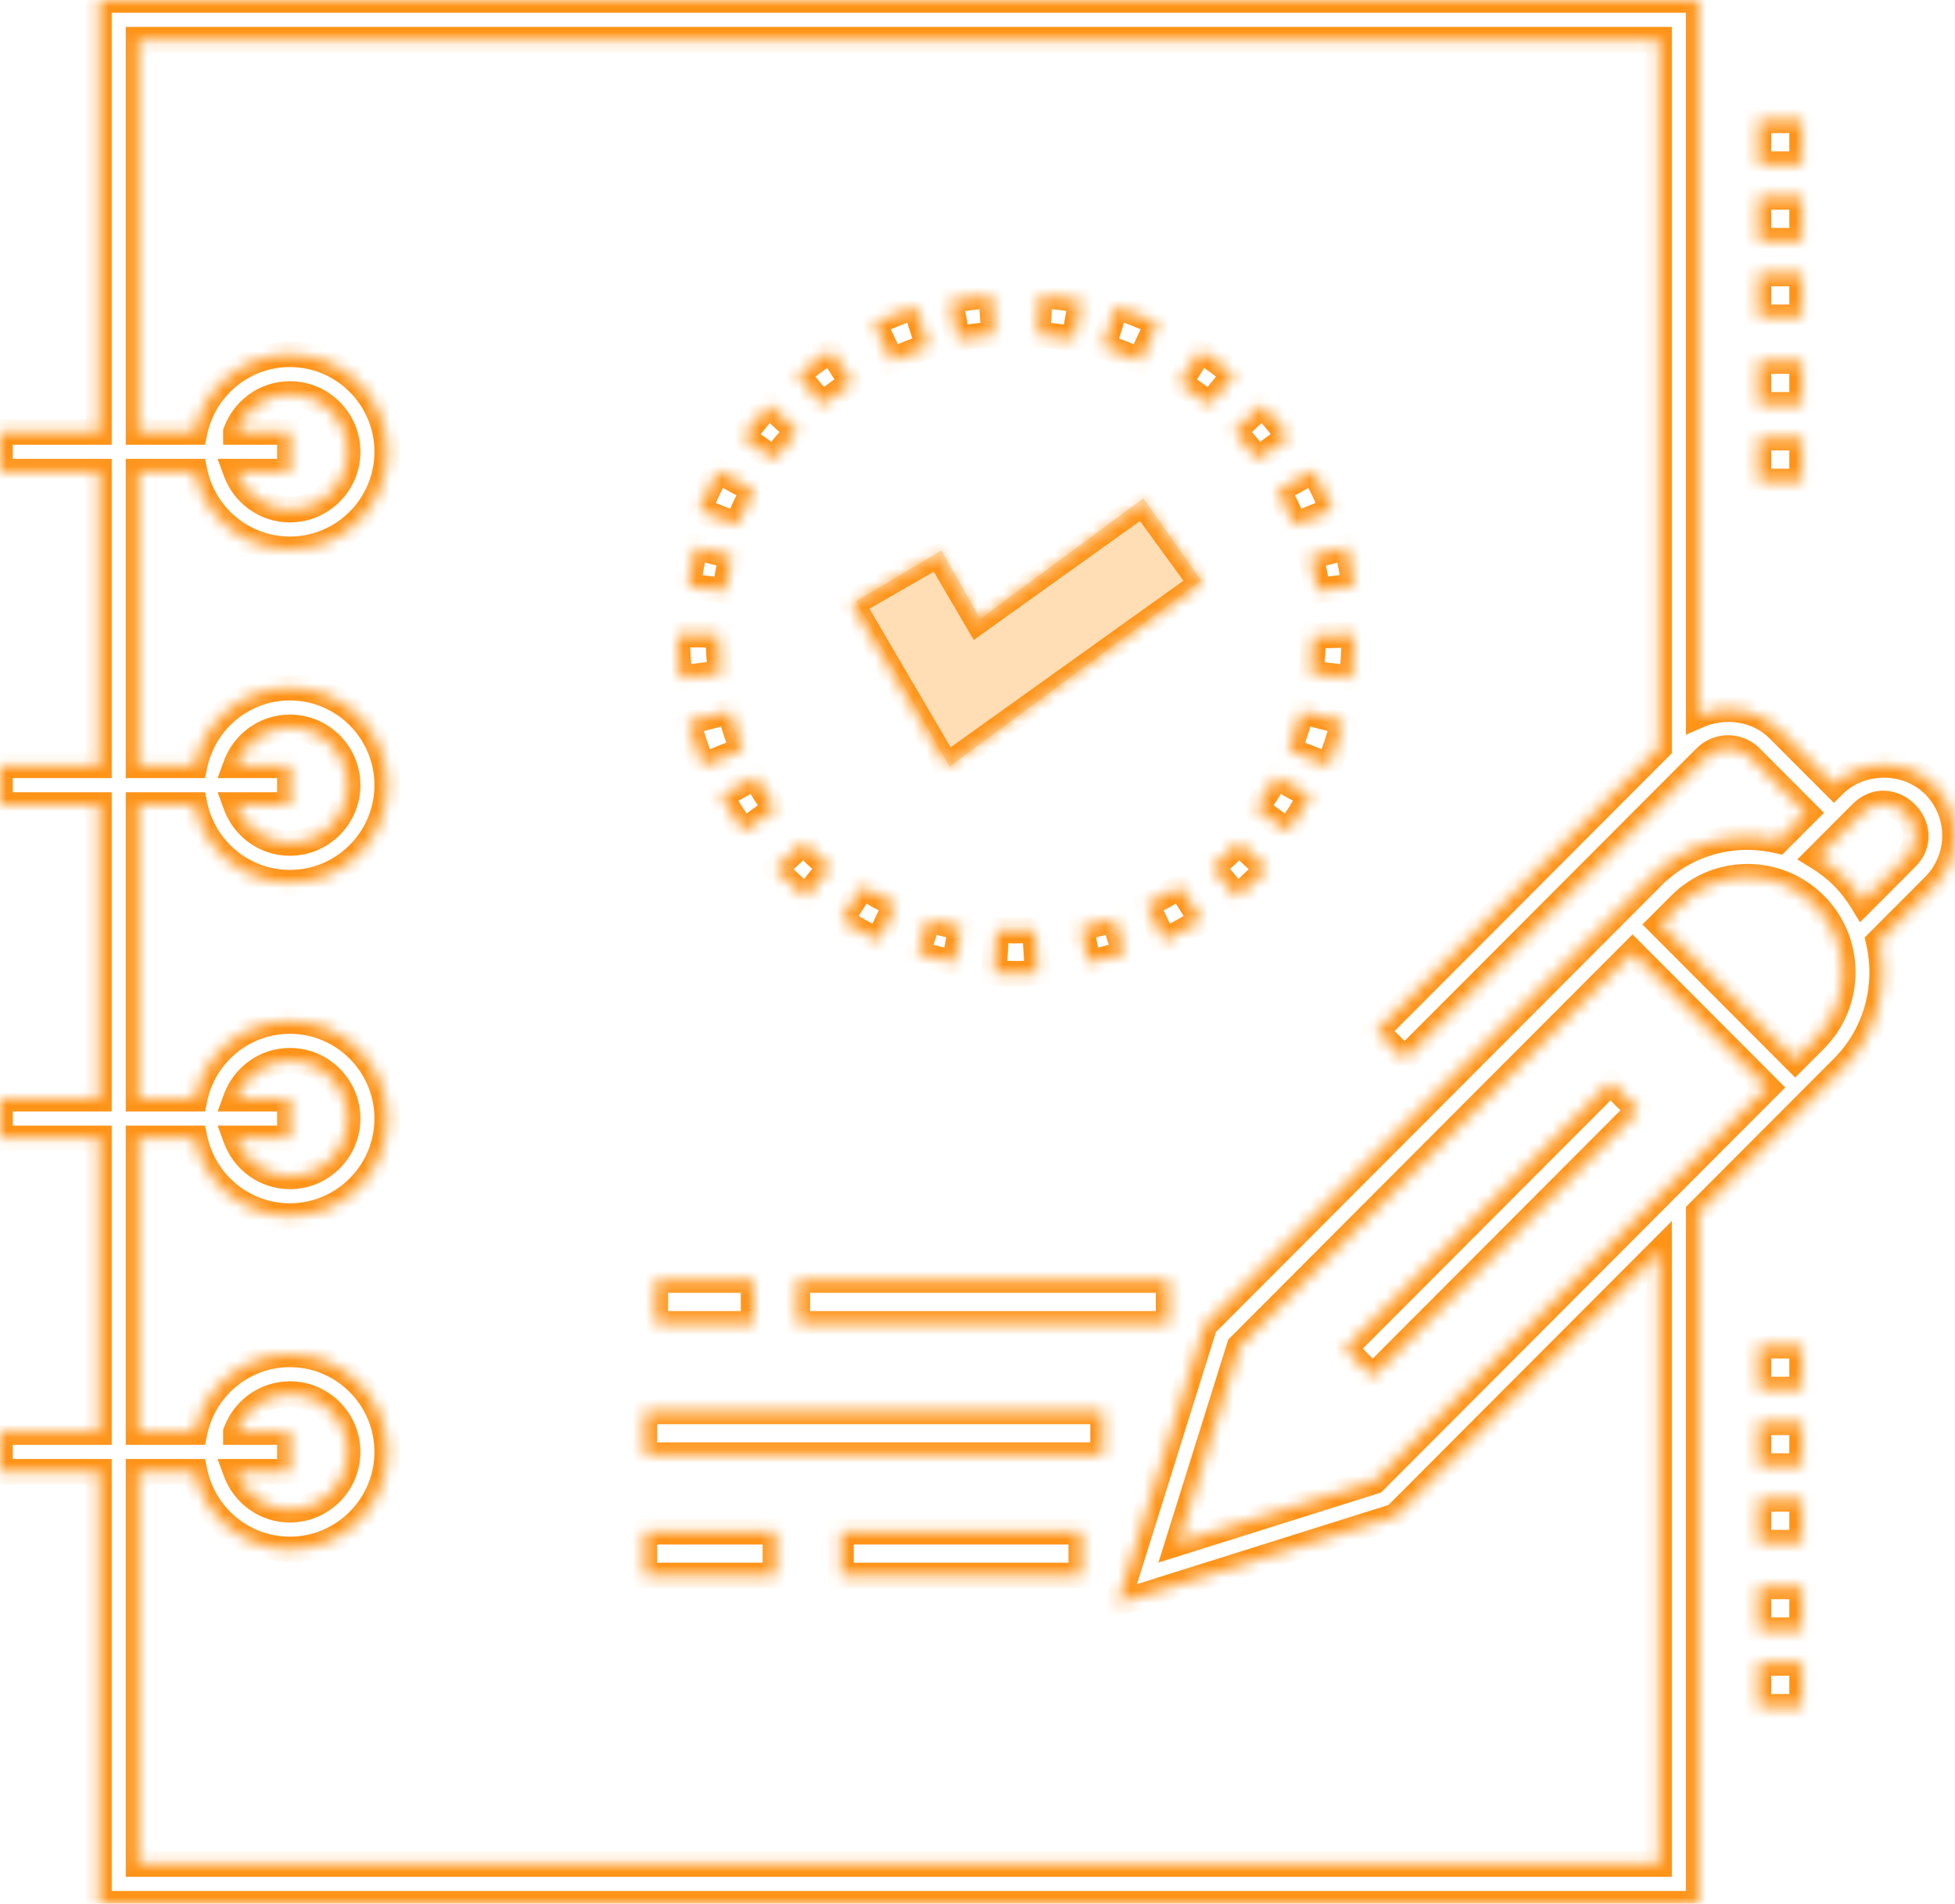 <svg width="153" height="149" viewBox="0 0 153 149" fill="none" xmlns="http://www.w3.org/2000/svg">
<mask id="path-1-inside-1" fill="white">
<path fill-rule="evenodd" clip-rule="evenodd" d="M139.186 57.076L143.526 61.426C145.633 59.346 149.275 59.353 151.369 61.452C153.545 63.633 153.543 67.163 151.368 69.343L147.027 73.694C147.82 77.132 146.894 80.891 144.226 83.566L132.939 94.878V149H7.745V115.19H0V112.086H7.745V89.098H0V85.994H7.745V63.006H0V59.902H7.745V36.914H0V33.81H7.745V0H132.939V55.983C134.994 55.088 137.556 55.443 139.186 57.076ZM10.842 145.896H129.842V97.982L109.198 118.672L87.454 125.514L94.279 103.721L129.308 68.613C131.852 66.064 135.502 64.954 139.157 65.799L141.333 63.618L136.996 59.271C136.028 58.303 134.456 58.303 133.488 59.271L109.922 82.89L107.732 80.696L129.842 58.536V3.104H10.842V33.81H15.235C15.952 30.344 19.021 27.731 22.688 27.731C26.887 27.731 30.303 31.155 30.303 35.362C30.303 39.57 26.887 42.993 22.688 42.993C19.021 42.993 15.952 40.38 15.235 36.914H10.842V59.902H15.234C15.952 56.436 19.021 53.823 22.688 53.823C26.887 53.823 30.303 57.246 30.303 61.454C30.303 65.662 26.887 69.085 22.688 69.085C19.021 69.085 15.952 66.472 15.235 63.007H10.842V85.994H15.235C15.952 82.528 19.021 79.915 22.688 79.915C26.887 79.915 30.303 83.338 30.303 87.546C30.303 91.754 26.887 95.177 22.688 95.177C19.021 95.177 15.952 92.564 15.235 89.098H10.842V112.086H15.235C15.952 108.62 19.021 106.007 22.688 106.007C26.887 106.007 30.303 109.43 30.303 113.638C30.303 117.846 26.887 121.269 22.688 121.269C19.021 121.269 15.952 118.656 15.235 115.19H10.842V145.896ZM18.463 112.086C19.098 110.355 20.744 109.111 22.688 109.111C25.179 109.111 27.206 111.142 27.206 113.638C27.206 116.135 25.179 118.165 22.688 118.165C20.744 118.165 19.098 116.921 18.463 115.19H22.688V112.086H18.463V112.086ZM22.688 83.019C20.744 83.019 19.098 84.263 18.463 85.994H22.688V89.098H18.463C19.098 90.829 20.744 92.073 22.688 92.073C25.179 92.073 27.206 90.042 27.206 87.546C27.206 85.049 25.179 83.019 22.688 83.019ZM18.462 59.902C19.098 58.172 20.744 56.927 22.688 56.927C25.179 56.927 27.205 58.958 27.205 61.454C27.205 63.951 25.179 65.981 22.688 65.981C20.744 65.981 19.098 64.737 18.462 63.007H22.688V59.902H18.462ZM22.688 30.836C20.744 30.836 19.098 32.08 18.463 33.81V33.81H22.688V36.914H18.463C19.098 38.645 20.744 39.889 22.688 39.889C25.179 39.889 27.206 37.859 27.206 35.362C27.206 32.866 25.179 30.836 22.688 30.836ZM127.763 74.551L138.301 85.114L107.545 115.94L92.186 120.772L97.006 105.377L127.763 74.551ZM140.491 82.919L142.036 81.371C144.941 78.459 144.941 73.72 142.036 70.808C139.124 67.889 134.41 67.89 131.498 70.808L129.953 72.356L140.491 82.919ZM149.178 67.148L145.757 70.577C145.331 69.88 144.828 69.216 144.226 68.613C143.628 68.014 142.966 67.507 142.264 67.075L145.685 63.646C147.998 61.324 151.473 64.848 149.178 67.148ZM58.978 100.19H51.285V103.615H58.978V100.19ZM62.397 100.19H91.458V103.615H62.397V100.19ZM137.615 105.328H141.034V108.753H137.615V105.328ZM137.615 117.316H141.034V120.741H137.615V117.316ZM141.034 124.167H137.615V127.592H141.034V124.167ZM137.615 130.161H141.034V133.586H137.615V130.161ZM141.034 111.322H137.615V114.747H141.034V111.322ZM50.43 110.466H86.33V113.891H50.43V110.466ZM84.62 119.885H65.816V123.31H84.62V119.885ZM50.43 119.885H60.687V123.31H50.43V119.885ZM126.041 84.71L128.23 86.904L107.431 107.75L105.242 105.556L126.041 84.71ZM141.034 34.253H137.615V37.678H141.034V34.253ZM137.615 15.414H141.034V18.839H137.615V15.414ZM141.034 9.42H137.615V12.845H141.034V9.42ZM137.615 21.408H141.034V24.833H137.615V21.408ZM141.034 28.259H137.615V31.684H141.034V28.259ZM65.816 72.02C66.758 72.62 67.748 73.167 68.758 73.644L70.089 70.796C69.198 70.375 68.323 69.892 67.492 69.362L65.816 72.02ZM81.201 76.155C80.626 76.194 80.046 76.213 79.463 76.213C78.899 76.213 78.339 76.195 77.782 76.159L77.972 72.791C78.972 72.853 79.997 72.853 80.998 72.787L81.201 76.155ZM71.799 74.612C72.745 74.92 73.722 75.171 74.7 75.356L75.218 72.589C74.354 72.424 73.493 72.203 72.657 71.931L71.799 74.612ZM58.123 58.693L54.977 59.943C54.528 58.822 54.149 57.664 53.849 56.501L57.129 55.661C57.393 56.685 57.728 57.705 58.123 58.693ZM60.687 63.26C60.114 62.475 59.585 61.647 59.115 60.799L56.413 62.292C56.945 63.254 57.544 64.192 58.193 65.081L60.687 63.26ZM85.142 75.356L84.62 72.593C85.48 72.428 86.34 72.206 87.177 71.931L88.039 74.606C87.092 74.917 86.117 75.17 85.142 75.356ZM56.164 36.822C55.613 37.825 55.122 38.871 54.704 39.931L57.689 41.103C58.058 40.169 58.491 39.245 58.978 38.359L56.164 36.822ZM91.086 73.644L89.749 70.799C90.639 70.377 91.511 69.893 92.341 69.362L94.022 72.016C93.082 72.618 92.094 73.165 91.086 73.644ZM64.961 67.89C64.233 67.288 63.533 66.63 62.88 65.937L60.687 68.006C61.425 68.792 62.218 69.536 63.044 70.218L64.961 67.89ZM72.654 27.104C71.678 27.426 70.711 27.814 69.781 28.259L68.38 25.286C69.434 24.782 70.529 24.342 71.635 23.977L72.654 27.104ZM64.344 31.684C65.079 31.07 65.862 30.495 66.67 29.976L65.028 27.402C64.114 27.99 63.228 28.641 62.397 29.334L64.344 31.684ZM77.782 26.177C76.827 26.24 75.869 26.364 74.936 26.546L74.363 23.539C75.42 23.333 76.504 23.192 77.585 23.121L77.782 26.177ZM89.215 28.259L90.603 25.271C89.547 24.773 88.447 24.338 87.331 23.977L86.33 27.118C87.314 27.436 88.284 27.82 89.215 28.259ZM84.62 23.52L84.062 26.546C83.121 26.369 82.159 26.25 81.201 26.193L81.38 23.121C82.464 23.184 83.554 23.319 84.62 23.52ZM56.413 52.688C56.285 51.691 56.22 50.675 56.218 49.667L52.994 49.671C52.996 50.812 53.07 51.963 53.215 53.092L56.413 52.688ZM54.428 42.816L57.268 43.533C57.041 44.421 56.87 45.332 56.758 46.241L53.849 45.886C53.977 44.855 54.172 43.822 54.428 42.816ZM62.397 33.753L60.186 31.684C59.45 32.471 58.755 33.314 58.123 34.188L60.574 35.965C61.133 35.193 61.746 34.448 62.397 33.753ZM96.8 70.218L94.877 67.894C95.607 67.288 96.306 66.63 96.955 65.937L99.151 68.002C98.417 68.787 97.626 69.532 96.8 70.218ZM100.86 58.698L104.012 59.943C104.457 58.824 104.835 57.664 105.134 56.497L101.85 55.661C101.585 56.691 101.253 57.713 100.86 58.698ZM102.805 36.822C103.36 37.82 103.856 38.86 104.279 39.914L101.307 41.103C100.933 40.173 100.495 39.255 100.006 38.374L102.805 36.822ZM98.296 63.264L100.794 65.081C101.442 64.19 102.04 63.251 102.57 62.287L99.864 60.799C99.396 61.649 98.868 62.479 98.296 63.264ZM96.587 29.321L94.651 31.684C93.911 31.073 93.124 30.502 92.313 29.987L93.941 27.402C94.859 27.984 95.748 28.63 96.587 29.321ZM96.587 33.764C97.24 34.456 97.857 35.196 98.421 35.965L100.86 34.174C100.222 33.304 99.524 32.467 98.785 31.684L96.587 33.764ZM105.774 53.092L102.57 52.706C102.695 51.74 102.759 50.753 102.759 49.77L105.989 49.667L105.988 49.804C105.988 50.881 105.916 51.998 105.774 53.092ZM102.57 43.547C102.801 44.428 102.977 45.334 103.095 46.241L105.989 45.869C105.855 44.842 105.655 43.815 105.393 42.816L102.57 43.547ZM73.44 43.387L76.516 48.637L89.439 39.391L94.022 45.678L74.089 59.943L66.67 47.28L73.44 43.387Z"/>
</mask>
<path d="M143.526 61.426L142.818 62.132L143.521 62.837L144.229 62.138L143.526 61.426ZM139.186 57.076L138.478 57.783L139.186 57.076ZM151.369 61.452L152.077 60.745L152.077 60.745L151.369 61.452ZM151.368 69.343L150.66 68.637L151.368 69.343ZM147.027 73.694L146.319 72.987L145.928 73.379L146.053 73.919L147.027 73.694ZM144.226 83.566L143.518 82.859L144.226 83.566ZM132.939 94.878L132.231 94.172L131.939 94.465V94.878H132.939ZM132.939 149V150H133.939V149H132.939ZM7.745 149H6.745V150H7.745V149ZM7.745 115.19H8.745V114.19H7.745V115.19ZM0 115.19H-1V116.19H0V115.19ZM0 112.086V111.086H-1V112.086H0ZM7.745 112.086V113.086H8.745V112.086H7.745ZM7.745 89.098H8.745V88.098H7.745V89.098ZM0 89.098H-1V90.098H0V89.098ZM0 85.994V84.994H-1V85.994H0ZM7.745 85.994V86.994H8.745V85.994H7.745ZM7.745 63.006H8.745V62.006H7.745V63.006ZM0 63.006H-1V64.006H0V63.006ZM0 59.902V58.902H-1V59.902H0ZM7.745 59.902V60.902H8.745V59.902H7.745ZM7.745 36.914H8.745V35.914H7.745V36.914ZM0 36.914H-1V37.914H0V36.914ZM0 33.81V32.81H-1V33.81H0ZM7.745 33.81V34.81H8.745V33.81H7.745ZM7.745 0V-1H6.745V0H7.745ZM132.939 0H133.939V-1H132.939V0ZM132.939 55.983H131.939V57.509L133.338 56.9L132.939 55.983ZM129.842 145.896V146.896H130.842V145.896H129.842ZM10.842 145.896H9.842V146.896H10.842V145.896ZM129.842 97.982H130.842V95.564L129.134 97.276L129.842 97.982ZM109.198 118.672L109.498 119.626L109.733 119.553L109.906 119.379L109.198 118.672ZM87.454 125.514L86.499 125.215L85.927 127.043L87.754 126.468L87.454 125.514ZM94.279 103.721L93.571 103.014L93.398 103.188L93.324 103.422L94.279 103.721ZM129.308 68.613L130.016 69.32L130.016 69.32L129.308 68.613ZM139.157 65.799L138.931 66.773L139.472 66.898L139.864 66.505L139.157 65.799ZM141.333 63.618L142.041 64.324L142.746 63.618L142.041 62.911L141.333 63.618ZM136.996 59.271L137.704 58.565L137.704 58.564L136.996 59.271ZM133.488 59.271L132.781 58.564L132.78 58.565L133.488 59.271ZM109.922 82.89L109.214 83.597L109.922 84.306L110.63 83.597L109.922 82.89ZM107.732 80.696L107.024 79.989L106.319 80.696L107.024 81.402L107.732 80.696ZM129.842 58.536L130.55 59.242L130.842 58.95V58.536H129.842ZM129.842 3.104H130.842V2.104H129.842V3.104ZM10.842 3.104V2.104H9.842V3.104H10.842ZM10.842 33.81H9.842V34.81H10.842V33.81ZM15.235 33.81V34.81H16.049L16.214 34.013L15.235 33.81ZM15.235 36.914L16.214 36.712L16.049 35.914H15.235V36.914ZM10.842 36.914V35.914H9.842V36.914H10.842ZM10.842 59.902H9.842V60.902H10.842V59.902ZM15.234 59.902V60.902H16.049L16.214 60.105L15.234 59.902ZM15.235 63.007L16.214 62.804L16.049 62.007H15.235V63.007ZM10.842 63.007V62.007H9.842V63.007H10.842ZM10.842 85.994H9.842V86.994H10.842V85.994ZM15.235 85.994V86.994H16.049L16.214 86.196L15.235 85.994ZM15.235 89.098L16.214 88.895L16.049 88.098H15.235V89.098ZM10.842 89.098V88.098H9.842V89.098H10.842ZM10.842 112.086H9.842V113.086H10.842V112.086ZM15.235 112.086V113.086H16.049L16.214 112.289L15.235 112.086ZM15.235 115.19L16.214 114.987L16.049 114.19H15.235V115.19ZM10.842 115.19V114.19H9.842V115.19H10.842ZM18.463 112.086L17.524 111.742L17.463 111.908V112.086H18.463ZM18.463 115.19V114.19H17.03L17.524 115.535L18.463 115.19ZM22.688 115.19V116.19H23.688V115.19H22.688ZM22.688 112.086H23.688V111.086H22.688V112.086ZM18.463 112.086H17.463V113.086H18.463V112.086ZM18.463 85.994L17.524 85.649L17.03 86.994H18.463V85.994ZM22.688 85.994H23.688V84.994H22.688V85.994ZM22.688 89.098V90.098H23.688V89.098H22.688ZM18.463 89.098V88.098H17.031L17.524 89.442L18.463 89.098ZM18.462 59.902L17.524 59.558L17.03 60.902H18.462V59.902ZM18.462 63.007V62.007H17.03L17.524 63.351L18.462 63.007ZM22.688 63.007V64.007H23.688V63.007H22.688ZM22.688 59.902H23.688V58.902H22.688V59.902ZM18.463 33.81L17.524 33.466L17.463 33.632V33.81H18.463ZM18.463 33.81H17.463V34.81H18.463V33.81ZM22.688 33.81H23.688V32.81H22.688V33.81ZM22.688 36.914V37.914H23.688V36.914H22.688ZM18.463 36.914V35.914H17.03L17.524 37.259L18.463 36.914ZM138.301 85.114L139.009 85.82L139.714 85.114L139.009 84.407L138.301 85.114ZM127.763 74.551L128.471 73.845L127.763 73.135L127.055 73.845L127.763 74.551ZM107.545 115.94L107.845 116.894L108.08 116.82L108.253 116.646L107.545 115.94ZM92.186 120.772L91.231 120.473L90.659 122.3L92.486 121.726L92.186 120.772ZM97.006 105.377L96.298 104.671L96.125 104.845L96.052 105.079L97.006 105.377ZM142.036 81.371L142.744 82.077L142.744 82.077L142.036 81.371ZM140.491 82.919L139.783 83.626L140.491 84.335L141.199 83.626L140.491 82.919ZM142.036 70.808L142.744 70.102L142.744 70.102L142.036 70.808ZM131.498 70.808L130.79 70.102L131.498 70.808ZM129.953 72.356L129.245 71.65L128.54 72.356L129.245 73.063L129.953 72.356ZM145.757 70.577L144.903 71.098L145.566 72.184L146.465 71.284L145.757 70.577ZM149.178 67.148L149.886 67.855L149.178 67.148ZM144.226 68.613L143.518 69.32L143.518 69.32L144.226 68.613ZM142.264 67.075L141.556 66.368L140.662 67.264L141.74 67.927L142.264 67.075ZM145.685 63.646L146.393 64.353L146.394 64.352L145.685 63.646ZM51.285 100.19V99.19H50.285V100.19H51.285ZM58.978 100.19H59.978V99.19H58.978V100.19ZM51.285 103.615H50.285V104.615H51.285V103.615ZM58.978 103.615V104.615H59.978V103.615H58.978ZM91.458 100.19H92.458V99.19H91.458V100.19ZM62.397 100.19V99.19H61.397V100.19H62.397ZM91.458 103.615V104.615H92.458V103.615H91.458ZM62.397 103.615H61.397V104.615H62.397V103.615ZM141.034 105.328H142.034V104.328H141.034V105.328ZM137.615 105.328V104.328H136.615V105.328H137.615ZM141.034 108.753V109.753H142.034V108.753H141.034ZM137.615 108.753H136.615V109.753H137.615V108.753ZM141.034 117.316H142.034V116.316H141.034V117.316ZM137.615 117.316V116.316H136.615V117.316H137.615ZM141.034 120.741V121.741H142.034V120.741H141.034ZM137.615 120.741H136.615V121.741H137.615V120.741ZM137.615 124.167V123.167H136.615V124.167H137.615ZM141.034 124.167H142.034V123.167H141.034V124.167ZM137.615 127.592H136.615V128.592H137.615V127.592ZM141.034 127.592V128.592H142.034V127.592H141.034ZM141.034 130.161H142.034V129.161H141.034V130.161ZM137.615 130.161V129.161H136.615V130.161H137.615ZM141.034 133.586V134.586H142.034V133.586H141.034ZM137.615 133.586H136.615V134.586H137.615V133.586ZM137.615 111.322V110.322H136.615V111.322H137.615ZM141.034 111.322H142.034V110.322H141.034V111.322ZM137.615 114.747H136.615V115.747H137.615V114.747ZM141.034 114.747V115.747H142.034V114.747H141.034ZM86.33 110.466H87.33V109.466H86.33V110.466ZM50.43 110.466V109.466H49.43V110.466H50.43ZM86.33 113.891V114.891H87.33V113.891H86.33ZM50.43 113.891H49.43V114.891H50.43V113.891ZM65.816 119.885V118.885H64.816V119.885H65.816ZM84.62 119.885H85.62V118.885H84.62V119.885ZM65.816 123.31H64.816V124.31H65.816V123.31ZM84.62 123.31V124.31H85.62V123.31H84.62ZM60.687 119.885H61.687V118.885H60.687V119.885ZM50.43 119.885V118.885H49.43V119.885H50.43ZM60.687 123.31V124.31H61.687V123.31H60.687ZM50.43 123.31H49.43V124.31H50.43V123.31ZM128.23 86.904L128.938 87.61L129.643 86.904L128.938 86.198L128.23 86.904ZM126.041 84.71L126.749 84.004L126.041 83.294L125.333 84.004L126.041 84.71ZM107.431 107.75L106.723 108.457L107.431 109.166L108.139 108.457L107.431 107.75ZM105.242 105.556L104.534 104.85L103.829 105.556L104.534 106.262L105.242 105.556ZM137.615 34.253V33.253H136.615V34.253H137.615ZM141.034 34.253H142.034V33.253H141.034V34.253ZM137.615 37.678H136.615V38.678H137.615V37.678ZM141.034 37.678V38.678H142.034V37.678H141.034ZM141.034 15.414H142.034V14.414H141.034V15.414ZM137.615 15.414V14.414H136.615V15.414H137.615ZM141.034 18.839V19.839H142.034V18.839H141.034ZM137.615 18.839H136.615V19.839H137.615V18.839ZM137.615 9.42V8.42H136.615V9.42H137.615ZM141.034 9.42H142.034V8.42H141.034V9.42ZM137.615 12.845H136.615V13.845H137.615V12.845ZM141.034 12.845V13.845H142.034V12.845H141.034ZM141.034 21.408H142.034V20.408H141.034V21.408ZM137.615 21.408V20.408H136.615V21.408H137.615ZM141.034 24.833V25.833H142.034V24.833H141.034ZM137.615 24.833H136.615V25.833H137.615V24.833ZM137.615 28.259V27.259H136.615V28.259H137.615ZM141.034 28.259H142.034V27.259H141.034V28.259ZM137.615 31.684H136.615V32.684H137.615V31.684ZM141.034 31.684V32.684H142.034V31.684H141.034ZM68.758 73.644L68.331 74.548L69.239 74.977L69.664 74.067L68.758 73.644ZM65.816 72.02L64.97 71.487L64.439 72.329L65.279 72.864L65.816 72.02ZM70.089 70.796L70.995 71.22L71.417 70.318L70.517 69.892L70.089 70.796ZM67.492 69.362L68.03 68.519L67.183 67.978L66.647 68.829L67.492 69.362ZM81.201 76.155L81.268 77.153L82.259 77.086L82.199 76.095L81.201 76.155ZM77.782 76.159L76.784 76.103L76.728 77.094L77.719 77.157L77.782 76.159ZM77.972 72.791L78.034 71.793L77.031 71.731L76.974 72.735L77.972 72.791ZM80.998 72.787L81.996 72.727L81.936 71.723L80.933 71.79L80.998 72.787ZM74.7 75.356L74.513 76.339L75.498 76.526L75.683 75.54L74.7 75.356ZM71.799 74.612L70.847 74.307L70.543 75.254L71.489 75.562L71.799 74.612ZM75.218 72.589L76.201 72.773L76.384 71.794L75.406 71.607L75.218 72.589ZM72.657 71.931L72.966 70.98L72.011 70.669L71.704 71.626L72.657 71.931ZM54.977 59.943L54.049 60.314L54.42 61.24L55.346 60.872L54.977 59.943ZM58.123 58.693L58.492 59.623L59.423 59.253L59.052 58.322L58.123 58.693ZM53.849 56.501L53.601 55.533L52.63 55.781L52.881 56.751L53.849 56.501ZM57.129 55.661L58.097 55.411L57.847 54.444L56.881 54.692L57.129 55.661ZM59.115 60.799L59.99 60.315L59.506 59.44L58.632 59.924L59.115 60.799ZM60.687 63.26L61.277 64.067L62.085 63.477L61.494 62.67L60.687 63.26ZM56.413 62.292L55.93 61.417L55.054 61.901L55.538 62.776L56.413 62.292ZM58.193 65.081L57.386 65.67L57.976 66.478L58.783 65.888L58.193 65.081ZM84.62 72.593L84.432 71.611L83.452 71.798L83.638 72.778L84.62 72.593ZM85.142 75.356L84.159 75.542L84.345 76.527L85.33 76.338L85.142 75.356ZM87.177 71.931L88.129 71.624L87.82 70.667L86.865 70.981L87.177 71.931ZM88.039 74.606L88.35 75.557L89.296 75.247L88.991 74.3L88.039 74.606ZM54.704 39.931L53.774 39.564L53.406 40.495L54.338 40.862L54.704 39.931ZM56.164 36.822L56.643 35.944L55.767 35.466L55.287 36.341L56.164 36.822ZM57.689 41.103L57.324 42.034L58.253 42.399L58.62 41.471L57.689 41.103ZM58.978 38.359L59.854 38.84L60.336 37.962L59.457 37.481L58.978 38.359ZM89.749 70.799L89.32 69.896L88.42 70.323L88.844 71.225L89.749 70.799ZM91.086 73.644L90.181 74.069L90.608 74.977L91.515 74.547L91.086 73.644ZM92.341 69.362L93.186 68.827L92.648 67.978L91.802 68.52L92.341 69.362ZM94.022 72.016L94.561 72.859L95.4 72.322L94.867 71.481L94.022 72.016ZM62.88 65.937L63.609 65.252L62.922 64.522L62.194 65.209L62.88 65.937ZM64.961 67.89L65.733 68.525L66.367 67.755L65.598 67.119L64.961 67.89ZM60.687 68.006L60.001 67.279L59.275 67.964L59.958 68.691L60.687 68.006ZM63.044 70.218L62.407 70.989L63.18 71.627L63.816 70.854L63.044 70.218ZM69.781 28.259L68.877 28.685L69.306 29.594L70.213 29.161L69.781 28.259ZM72.654 27.104L72.967 28.053L73.913 27.741L73.605 26.794L72.654 27.104ZM68.38 25.286L67.949 24.384L67.051 24.812L67.475 25.712L68.38 25.286ZM71.635 23.977L72.586 23.667L72.275 22.713L71.322 23.027L71.635 23.977ZM66.67 29.976L67.211 30.817L68.05 30.278L67.513 29.438L66.67 29.976ZM64.344 31.684L63.574 32.322L64.215 33.095L64.985 32.451L64.344 31.684ZM65.028 27.402L65.871 26.864L65.331 26.018L64.487 26.561L65.028 27.402ZM62.397 29.334L61.756 28.566L60.991 29.205L61.627 29.972L62.397 29.334ZM74.936 26.546L73.953 26.733L74.141 27.719L75.127 27.528L74.936 26.546ZM77.782 26.177L77.848 27.175L78.844 27.11L78.78 26.113L77.782 26.177ZM74.363 23.539L74.172 22.557L73.195 22.747L73.381 23.726L74.363 23.539ZM77.585 23.121L78.582 23.056L78.518 22.057L77.518 22.123L77.585 23.121ZM90.603 25.271L91.51 25.692L91.929 24.79L91.03 24.366L90.603 25.271ZM89.215 28.259L88.788 29.163L89.698 29.592L90.122 28.68L89.215 28.259ZM87.331 23.977L87.639 23.026L86.683 22.716L86.378 23.673L87.331 23.977ZM86.33 27.118L85.377 26.814L85.074 27.763L86.022 28.07L86.33 27.118ZM84.062 26.546L83.877 27.529L84.864 27.715L85.046 26.727L84.062 26.546ZM84.62 23.52L85.603 23.702L85.784 22.723L84.806 22.538L84.62 23.52ZM81.201 26.193L80.203 26.135L80.145 27.131L81.141 27.191L81.201 26.193ZM81.38 23.121L81.438 22.122L80.439 22.064L80.381 23.063L81.38 23.121ZM56.218 49.667L57.218 49.665L57.217 48.665L56.217 48.667L56.218 49.667ZM56.413 52.688L56.539 53.68L57.533 53.554L57.405 52.56L56.413 52.688ZM52.994 49.671L52.993 48.671L51.993 48.673L51.994 49.673L52.994 49.671ZM53.215 53.092L52.223 53.219L52.35 54.209L53.34 54.084L53.215 53.092ZM57.268 43.533L58.237 43.781L58.485 42.809L57.513 42.563L57.268 43.533ZM54.428 42.816L54.673 41.846L53.706 41.602L53.46 42.569L54.428 42.816ZM56.758 46.241L56.636 47.234L57.628 47.355L57.75 46.364L56.758 46.241ZM53.849 45.886L52.857 45.763L52.733 46.757L53.728 46.878L53.849 45.886ZM60.186 31.684L60.869 30.954L60.138 30.27L59.455 31.001L60.186 31.684ZM62.397 33.753L63.127 34.436L63.81 33.706L63.08 33.023L62.397 33.753ZM58.123 34.188L57.313 33.602L56.727 34.411L57.536 34.997L58.123 34.188ZM60.574 35.965L59.986 36.775L60.797 37.363L61.384 36.552L60.574 35.965ZM94.877 67.894L94.238 67.124L93.471 67.762L94.106 68.531L94.877 67.894ZM96.8 70.218L96.029 70.856L96.668 71.628L97.439 70.988L96.8 70.218ZM96.955 65.937L97.64 65.208L96.91 64.522L96.225 65.253L96.955 65.937ZM99.151 68.002L99.881 68.685L100.562 67.957L99.836 67.273L99.151 68.002ZM104.012 59.943L103.645 60.873L104.572 61.239L104.941 60.312L104.012 59.943ZM100.86 58.698L99.931 58.328L99.56 59.26L100.493 59.628L100.86 58.698ZM105.134 56.497L106.103 56.745L106.352 55.775L105.381 55.528L105.134 56.497ZM101.85 55.661L102.097 54.692L101.13 54.446L100.882 55.412L101.85 55.661ZM104.279 39.914L104.651 40.842L105.58 40.47L105.207 39.541L104.279 39.914ZM102.805 36.822L103.679 36.336L103.193 35.463L102.32 35.947L102.805 36.822ZM101.307 41.103L100.379 41.476L100.751 42.403L101.678 42.032L101.307 41.103ZM100.006 38.374L99.521 37.499L98.645 37.984L99.131 38.859L100.006 38.374ZM100.794 65.081L100.206 65.889L101.014 66.477L101.602 65.669L100.794 65.081ZM98.296 63.264L97.488 62.676L96.899 63.484L97.708 64.073L98.296 63.264ZM102.57 62.287L103.446 62.769L103.928 61.892L103.052 61.41L102.57 62.287ZM99.864 60.799L100.346 59.923L99.47 59.441L98.988 60.316L99.864 60.799ZM94.651 31.684L94.014 32.455L94.788 33.094L95.424 32.318L94.651 31.684ZM96.587 29.321L97.36 29.955L97.992 29.184L97.223 28.55L96.587 29.321ZM92.313 29.987L91.467 29.455L90.936 30.298L91.777 30.832L92.313 29.987ZM93.941 27.402L94.476 26.558L93.629 26.021L93.094 26.869L93.941 27.402ZM98.421 35.965L97.615 36.557L98.207 37.364L99.013 36.771L98.421 35.965ZM96.587 33.764L95.899 33.037L95.174 33.724L95.859 34.45L96.587 33.764ZM100.86 34.174L101.452 34.98L102.258 34.388L101.667 33.582L100.86 34.174ZM98.785 31.684L99.512 30.997L98.824 30.27L98.097 30.957L98.785 31.684ZM102.57 52.706L101.578 52.578L101.448 53.579L102.45 53.699L102.57 52.706ZM105.774 53.092L105.654 54.085L106.637 54.203L106.765 53.221L105.774 53.092ZM102.759 49.77L102.727 48.77L101.759 48.801V49.77H102.759ZM105.989 49.667L106.989 49.673L106.995 48.634L105.957 48.667L105.989 49.667ZM105.988 49.804L104.988 49.798V49.804H105.988ZM103.095 46.241L102.104 46.37L102.233 47.361L103.223 47.233L103.095 46.241ZM102.57 43.547L102.319 42.579L101.348 42.83L101.602 43.8L102.57 43.547ZM105.989 45.869L106.117 46.861L107.11 46.733L106.98 45.739L105.989 45.869ZM105.393 42.816L106.361 42.563L106.108 41.598L105.143 41.848L105.393 42.816ZM76.516 48.637L75.654 49.143L76.207 50.088L77.098 49.451L76.516 48.637ZM73.44 43.387L74.302 42.881L73.801 42.025L72.941 42.52L73.44 43.387ZM89.439 39.391L90.247 38.802L89.663 38.001L88.857 38.578L89.439 39.391ZM94.022 45.678L94.604 46.491L95.425 45.904L94.83 45.089L94.022 45.678ZM74.089 59.943L73.226 60.448L73.78 61.393L74.671 60.756L74.089 59.943ZM66.67 47.28L66.172 46.413L65.298 46.916L65.808 47.785L66.67 47.28ZM144.234 60.72L139.894 56.37L138.478 57.783L142.818 62.132L144.234 60.72ZM152.077 60.745C149.592 58.255 145.321 58.25 142.824 60.714L144.229 62.138C145.945 60.443 148.957 60.45 150.661 62.158L152.077 60.745ZM152.076 70.049C154.64 67.479 154.643 63.317 152.077 60.745L150.661 62.158C152.447 63.949 152.446 66.847 150.66 68.637L152.076 70.049ZM147.735 74.4L152.076 70.049L150.66 68.637L146.319 72.987L147.735 74.4ZM144.934 84.272C147.858 81.341 148.868 77.225 148.001 73.469L146.053 73.919C146.773 77.039 145.93 80.442 143.518 82.859L144.934 84.272ZM133.647 95.584L144.934 84.272L143.518 82.859L132.231 94.172L133.647 95.584ZM133.939 149V94.878H131.939V149H133.939ZM7.745 150H132.939V148H7.745V150ZM6.745 115.19V149H8.745V115.19H6.745ZM0 116.19H7.745V114.19H0V116.19ZM-1 112.086V115.19H1V112.086H-1ZM7.745 111.086H0V113.086H7.745V111.086ZM6.745 89.098V112.086H8.745V89.098H6.745ZM0 90.098H7.745V88.098H0V90.098ZM-1 85.994V89.098H1V85.994H-1ZM7.745 84.994H0V86.994H7.745V84.994ZM6.745 63.006V85.994H8.745V63.006H6.745ZM0 64.006H7.745V62.006H0V64.006ZM-1 59.902V63.006H1V59.902H-1ZM7.745 58.902H0V60.902H7.745V58.902ZM6.745 36.914V59.902H8.745V36.914H6.745ZM0 37.914H7.745V35.914H0V37.914ZM-1 33.81V36.914H1V33.81H-1ZM7.745 32.81H0V34.81H7.745V32.81ZM6.745 0V33.81H8.745V0H6.745ZM132.939 -1H7.745V1H132.939V-1ZM133.939 55.983V0H131.939V55.983H133.939ZM139.894 56.37C137.945 54.417 134.934 54.024 132.54 55.066L133.338 56.9C135.054 56.153 137.167 56.468 138.478 57.783L139.894 56.37ZM129.842 144.896H10.842V146.896H129.842V144.896ZM128.842 97.982V145.896H130.842V97.982H128.842ZM109.906 119.379L130.55 98.689L129.134 97.276L108.49 117.966L109.906 119.379ZM87.754 126.468L109.498 119.626L108.898 117.719L87.154 124.56L87.754 126.468ZM93.324 103.422L86.499 125.215L88.408 125.813L95.233 104.02L93.324 103.422ZM128.6 67.907L93.571 103.014L94.987 104.427L130.016 69.32L128.6 67.907ZM139.382 64.824C135.386 63.901 131.384 65.116 128.6 67.907L130.016 69.32C132.319 67.011 135.618 66.007 138.931 66.773L139.382 64.824ZM140.625 62.911L138.449 65.092L139.864 66.505L142.041 64.324L140.625 62.911ZM136.288 59.977L140.625 64.324L142.041 62.911L137.704 58.565L136.288 59.977ZM134.195 59.978C134.772 59.4 135.712 59.4 136.289 59.978L137.704 58.564C136.345 57.205 134.139 57.205 132.781 58.564L134.195 59.978ZM110.63 83.597L134.196 59.977L132.78 58.565L109.214 82.184L110.63 83.597ZM107.024 81.402L109.214 83.597L110.63 82.184L108.44 79.989L107.024 81.402ZM129.134 57.83L107.024 79.989L108.44 81.402L130.55 59.242L129.134 57.83ZM128.842 3.104V58.536H130.842V3.104H128.842ZM10.842 4.104H129.842V2.104H10.842V4.104ZM11.842 33.81V3.104H9.842V33.81H11.842ZM15.235 32.81H10.842V34.81H15.235V32.81ZM22.688 26.731C18.535 26.731 15.066 29.689 14.255 33.607L16.214 34.013C16.838 30.999 19.507 28.731 22.688 28.731V26.731ZM31.303 35.362C31.303 30.604 27.441 26.731 22.688 26.731V28.731C26.333 28.731 29.303 31.705 29.303 35.362H31.303ZM22.688 43.993C27.441 43.993 31.303 40.12 31.303 35.362H29.303C29.303 39.02 26.333 41.993 22.688 41.993V43.993ZM14.255 37.117C15.066 41.035 18.535 43.993 22.688 43.993V41.993C19.507 41.993 16.838 39.725 16.214 36.712L14.255 37.117ZM10.842 37.914H15.235V35.914H10.842V37.914ZM11.842 59.902V36.914H9.842V59.902H11.842ZM15.234 58.902H10.842V60.902H15.234V58.902ZM22.688 52.823C18.534 52.823 15.066 55.781 14.255 59.7L16.214 60.105C16.837 57.091 19.507 54.823 22.688 54.823V52.823ZM31.303 61.454C31.303 56.696 27.441 52.823 22.688 52.823V54.823C26.333 54.823 29.303 57.796 29.303 61.454H31.303ZM22.688 70.085C27.441 70.085 31.303 66.212 31.303 61.454H29.303C29.303 65.112 26.333 68.085 22.688 68.085V70.085ZM14.255 63.209C15.066 67.127 18.535 70.085 22.688 70.085V68.085C19.507 68.085 16.838 65.817 16.214 62.804L14.255 63.209ZM10.842 64.007H15.235V62.007H10.842V64.007ZM11.842 85.994V63.007H9.842V85.994H11.842ZM15.235 84.994H10.842V86.994H15.235V84.994ZM22.688 78.915C18.535 78.915 15.067 81.873 14.255 85.791L16.214 86.196C16.838 83.183 19.507 80.915 22.688 80.915V78.915ZM31.303 87.546C31.303 82.788 27.442 78.915 22.688 78.915V80.915C26.333 80.915 29.303 83.888 29.303 87.546H31.303ZM22.688 96.177C27.442 96.177 31.303 92.304 31.303 87.546H29.303C29.303 91.204 26.333 94.177 22.688 94.177V96.177ZM14.255 89.301C15.066 93.219 18.534 96.177 22.688 96.177V94.177C19.507 94.177 16.838 91.909 16.214 88.895L14.255 89.301ZM10.842 90.098H15.235V88.098H10.842V90.098ZM11.842 112.086V89.098H9.842V112.086H11.842ZM15.235 111.086H10.842V113.086H15.235V111.086ZM22.688 105.007C18.535 105.007 15.066 107.965 14.255 111.883L16.214 112.289C16.838 109.275 19.507 107.007 22.688 107.007V105.007ZM31.303 113.638C31.303 108.88 27.441 105.007 22.688 105.007V107.007C26.333 107.007 29.303 109.981 29.303 113.638H31.303ZM22.688 122.269C27.441 122.269 31.303 118.396 31.303 113.638H29.303C29.303 117.295 26.333 120.269 22.688 120.269V122.269ZM14.255 115.393C15.066 119.311 18.535 122.269 22.688 122.269V120.269C19.507 120.269 16.838 118.001 16.214 114.987L14.255 115.393ZM10.842 116.19H15.235V114.19H10.842V116.19ZM11.842 145.896V115.19H9.842V145.896H11.842ZM22.688 108.111C20.303 108.111 18.296 109.638 17.524 111.742L19.401 112.431C19.9 111.073 21.185 110.111 22.688 110.111V108.111ZM28.206 113.638C28.206 110.591 25.733 108.111 22.688 108.111V110.111C24.625 110.111 26.206 111.692 26.206 113.638H28.206ZM22.688 119.165C25.733 119.165 28.206 116.685 28.206 113.638H26.206C26.206 115.584 24.625 117.165 22.688 117.165V119.165ZM17.524 115.535C18.296 117.638 20.303 119.165 22.688 119.165V117.165C21.185 117.165 19.9 116.203 19.401 114.846L17.524 115.535ZM22.688 114.19H18.463V116.19H22.688V114.19ZM21.688 112.086V115.19H23.688V112.086H21.688ZM18.463 113.086H22.688V111.086H18.463V113.086ZM17.463 112.086V112.086H19.463V112.086H17.463ZM19.401 86.338C19.9 84.981 21.185 84.019 22.688 84.019V82.019C20.303 82.019 18.296 83.546 17.524 85.649L19.401 86.338ZM22.688 84.994H18.463V86.994H22.688V84.994ZM23.688 89.098V85.994H21.688V89.098H23.688ZM18.463 90.098H22.688V88.098H18.463V90.098ZM22.688 91.073C21.185 91.073 19.9 90.111 19.401 88.754L17.524 89.442C18.296 91.546 20.302 93.073 22.688 93.073V91.073ZM26.206 87.546C26.206 89.492 24.625 91.073 22.688 91.073V93.073C25.733 93.073 28.206 90.593 28.206 87.546H26.206ZM22.688 84.019C24.625 84.019 26.206 85.6 26.206 87.546H28.206C28.206 84.499 25.733 82.019 22.688 82.019V84.019ZM22.688 55.927C20.302 55.927 18.296 57.454 17.524 59.558L19.401 60.247C19.9 58.889 21.185 57.927 22.688 57.927V55.927ZM28.205 61.454C28.205 58.408 25.733 55.927 22.688 55.927V57.927C24.624 57.927 26.205 59.508 26.205 61.454H28.205ZM22.688 66.981C25.733 66.981 28.205 64.501 28.205 61.454H26.205C26.205 63.4 24.625 64.981 22.688 64.981V66.981ZM17.524 63.351C18.296 65.455 20.303 66.981 22.688 66.981V64.981C21.185 64.981 19.899 64.02 19.401 62.662L17.524 63.351ZM22.688 62.007H18.462V64.007H22.688V62.007ZM21.688 59.902V63.007H23.688V59.902H21.688ZM18.462 60.902H22.688V58.902H18.462V60.902ZM19.401 34.155C19.9 32.797 21.185 31.836 22.688 31.836V29.836C20.303 29.836 18.296 31.362 17.524 33.466L19.401 34.155ZM19.463 33.81V33.81H17.463V33.81H19.463ZM22.688 32.81H18.463V34.81H22.688V32.81ZM23.688 36.914V33.81H21.688V36.914H23.688ZM18.463 37.914H22.688V35.914H18.463V37.914ZM22.688 38.889C21.185 38.889 19.9 37.928 19.401 36.57L17.524 37.259C18.296 39.362 20.303 40.889 22.688 40.889V38.889ZM26.206 35.362C26.206 37.308 24.625 38.889 22.688 38.889V40.889C25.733 40.889 28.206 38.409 28.206 35.362H26.206ZM22.688 31.836C24.625 31.836 26.206 33.416 26.206 35.362H28.206C28.206 32.315 25.733 29.836 22.688 29.836V31.836ZM139.009 84.407L128.471 73.845L127.055 75.257L137.594 85.82L139.009 84.407ZM108.253 116.646L139.009 85.82L137.594 84.407L106.837 115.233L108.253 116.646ZM92.486 121.726L107.845 116.894L107.245 114.986L91.886 119.818L92.486 121.726ZM96.052 105.079L91.231 120.473L93.14 121.071L97.96 105.676L96.052 105.079ZM127.055 73.845L96.298 104.671L97.714 106.084L128.471 75.257L127.055 73.845ZM141.328 80.665L139.783 82.213L141.199 83.626L142.744 82.077L141.328 80.665ZM141.328 71.514C143.844 74.036 143.844 78.143 141.328 80.665L142.744 82.077C146.039 78.774 146.039 73.404 142.744 70.102L141.328 71.514ZM132.206 71.514C134.727 68.987 138.807 68.987 141.328 71.514L142.744 70.102C139.441 66.791 134.092 66.792 130.79 70.102L132.206 71.514ZM130.661 73.063L132.206 71.514L130.79 70.102L129.245 71.65L130.661 73.063ZM141.199 82.213L130.661 71.65L129.245 73.063L139.783 83.626L141.199 82.213ZM146.465 71.284L149.886 67.855L148.47 66.442L145.049 69.871L146.465 71.284ZM143.518 69.32C144.058 69.86 144.513 70.459 144.903 71.098L146.61 70.056C146.149 69.3 145.598 68.573 144.934 67.907L143.518 69.32ZM141.74 67.927C142.383 68.322 142.982 68.782 143.518 69.32L144.934 67.907C144.275 67.246 143.549 66.691 142.787 66.223L141.74 67.927ZM144.977 62.94L141.556 66.368L142.971 67.781L146.393 64.353L144.977 62.94ZM149.886 67.855C150.655 67.084 150.982 66.155 150.924 65.241C150.867 64.352 150.453 63.548 149.87 62.96C149.286 62.371 148.485 61.95 147.594 61.892C146.677 61.833 145.748 62.166 144.977 62.941L146.394 64.352C146.779 63.966 147.152 63.868 147.465 63.888C147.804 63.91 148.162 64.078 148.45 64.368C148.737 64.658 148.906 65.021 148.928 65.367C148.948 65.688 148.849 66.062 148.47 66.442L149.886 67.855ZM51.285 101.19H58.978V99.19H51.285V101.19ZM52.285 103.615V100.19H50.285V103.615H52.285ZM58.978 102.615H51.285V104.615H58.978V102.615ZM57.978 100.19V103.615H59.978V100.19H57.978ZM91.458 99.19H62.397V101.19H91.458V99.19ZM92.458 103.615V100.19H90.458V103.615H92.458ZM62.397 104.615H91.458V102.615H62.397V104.615ZM61.397 100.19V103.615H63.397V100.19H61.397ZM141.034 104.328H137.615V106.328H141.034V104.328ZM142.034 108.753V105.328H140.034V108.753H142.034ZM137.615 109.753H141.034V107.753H137.615V109.753ZM136.615 105.328V108.753H138.615V105.328H136.615ZM141.034 116.316H137.615V118.316H141.034V116.316ZM142.034 120.741V117.316H140.034V120.741H142.034ZM137.615 121.741H141.034V119.741H137.615V121.741ZM136.615 117.316V120.741H138.615V117.316H136.615ZM137.615 125.167H141.034V123.167H137.615V125.167ZM138.615 127.592V124.167H136.615V127.592H138.615ZM141.034 126.592H137.615V128.592H141.034V126.592ZM140.034 124.167V127.592H142.034V124.167H140.034ZM141.034 129.161H137.615V131.161H141.034V129.161ZM142.034 133.586V130.161H140.034V133.586H142.034ZM137.615 134.586H141.034V132.586H137.615V134.586ZM136.615 130.161V133.586H138.615V130.161H136.615ZM137.615 112.322H141.034V110.322H137.615V112.322ZM138.615 114.747V111.322H136.615V114.747H138.615ZM141.034 113.747H137.615V115.747H141.034V113.747ZM140.034 111.322V114.747H142.034V111.322H140.034ZM86.33 109.466H50.43V111.466H86.33V109.466ZM87.33 113.891V110.466H85.33V113.891H87.33ZM50.43 114.891H86.33V112.891H50.43V114.891ZM49.43 110.466V113.891H51.43V110.466H49.43ZM65.816 120.885H84.62V118.885H65.816V120.885ZM66.816 123.31V119.885H64.816V123.31H66.816ZM84.62 122.31H65.816V124.31H84.62V122.31ZM83.62 119.885V123.31H85.62V119.885H83.62ZM60.687 118.885H50.43V120.885H60.687V118.885ZM61.687 123.31V119.885H59.687V123.31H61.687ZM50.43 124.31H60.687V122.31H50.43V124.31ZM49.43 119.885V123.31H51.43V119.885H49.43ZM128.938 86.198L126.749 84.004L125.333 85.416L127.522 87.61L128.938 86.198ZM108.139 108.457L128.938 87.61L127.522 86.198L106.723 107.044L108.139 108.457ZM104.534 106.262L106.723 108.457L108.139 107.044L105.949 104.85L104.534 106.262ZM125.333 84.004L104.534 104.85L105.949 106.262L126.749 85.416L125.333 84.004ZM137.615 35.253H141.034V33.253H137.615V35.253ZM138.615 37.678V34.253H136.615V37.678H138.615ZM141.034 36.678H137.615V38.678H141.034V36.678ZM140.034 34.253V37.678H142.034V34.253H140.034ZM141.034 14.414H137.615V16.414H141.034V14.414ZM142.034 18.839V15.414H140.034V18.839H142.034ZM137.615 19.839H141.034V17.839H137.615V19.839ZM136.615 15.414V18.839H138.615V15.414H136.615ZM137.615 10.419H141.034V8.42H137.615V10.419ZM138.615 12.845V9.42H136.615V12.845H138.615ZM141.034 11.845H137.615V13.845H141.034V11.845ZM140.034 9.42V12.845H142.034V9.42H140.034ZM141.034 20.408H137.615V22.408H141.034V20.408ZM142.034 24.833V21.408H140.034V24.833H142.034ZM137.615 25.833H141.034V23.833H137.615V25.833ZM136.615 21.408V24.833H138.615V21.408H136.615ZM137.615 29.259H141.034V27.259H137.615V29.259ZM138.615 31.684V28.259H136.615V31.684H138.615ZM141.034 30.684H137.615V32.684H141.034V30.684ZM140.034 28.259V31.684H142.034V28.259H140.034ZM69.185 72.739C68.213 72.28 67.26 71.754 66.353 71.177L65.279 72.864C66.256 73.486 67.283 74.053 68.331 74.548L69.185 72.739ZM69.183 70.373L67.852 73.22L69.664 74.067L70.995 71.22L69.183 70.373ZM66.954 70.205C67.821 70.758 68.732 71.261 69.662 71.7L70.517 69.892C69.663 69.488 68.825 69.026 68.03 68.519L66.954 70.205ZM66.661 72.554L68.338 69.896L66.647 68.829L64.97 71.487L66.661 72.554ZM79.463 77.213C80.068 77.213 80.67 77.193 81.268 77.153L81.134 75.157C80.582 75.194 80.025 75.213 79.463 75.213V77.213ZM77.719 77.157C78.296 77.194 78.877 77.213 79.463 77.213V75.213C78.92 75.213 78.382 75.195 77.846 75.161L77.719 77.157ZM76.974 72.735L76.784 76.103L78.781 76.216L78.971 72.848L76.974 72.735ZM80.933 71.79C79.975 71.853 78.993 71.853 78.034 71.793L77.911 73.79C78.952 73.854 80.019 73.854 81.064 73.785L80.933 71.79ZM82.199 76.095L81.996 72.727L80 72.847L80.203 76.215L82.199 76.095ZM74.886 74.374C73.95 74.196 73.015 73.956 72.109 73.661L71.489 75.562C72.476 75.884 73.493 76.145 74.513 76.339L74.886 74.374ZM74.235 72.405L73.717 75.172L75.683 75.54L76.201 72.773L74.235 72.405ZM72.347 72.882C73.224 73.167 74.126 73.398 75.03 73.571L75.406 71.607C74.582 71.45 73.762 71.239 72.966 70.98L72.347 72.882ZM72.751 74.916L73.609 72.236L71.704 71.626L70.847 74.307L72.751 74.916ZM55.346 60.872L58.492 59.623L57.754 57.764L54.608 59.013L55.346 60.872ZM52.881 56.751C53.192 57.955 53.584 59.154 54.049 60.314L55.905 59.571C55.472 58.49 55.107 57.373 54.817 56.251L52.881 56.751ZM56.881 54.692L53.601 55.533L54.097 57.47L57.377 56.63L56.881 54.692ZM59.052 58.322C58.673 57.373 58.351 56.393 58.097 55.411L56.161 55.911C56.436 56.977 56.784 58.037 57.194 59.064L59.052 58.322ZM58.24 61.283C58.73 62.168 59.281 63.032 59.88 63.85L61.494 62.67C60.946 61.919 60.44 61.127 59.99 60.315L58.24 61.283ZM56.897 63.168L59.599 61.674L58.632 59.924L55.93 61.417L56.897 63.168ZM59.001 64.49C58.376 63.636 57.8 62.733 57.289 61.809L55.538 62.776C56.09 63.775 56.712 64.749 57.386 65.67L59.001 64.49ZM60.097 62.452L57.604 64.273L58.783 65.888L61.277 64.067L60.097 62.452ZM83.638 72.778L84.159 75.542L86.124 75.171L85.603 72.407L83.638 72.778ZM86.865 70.981C86.069 71.242 85.25 71.454 84.432 71.611L84.808 73.575C85.71 73.402 86.612 73.169 87.489 72.881L86.865 70.981ZM88.991 74.3L88.129 71.624L86.225 72.238L87.087 74.913L88.991 74.3ZM85.33 76.338C86.347 76.144 87.363 75.88 88.35 75.557L87.728 73.656C86.82 73.954 85.886 74.196 84.954 74.374L85.33 76.338ZM55.634 40.298C56.037 39.277 56.51 38.269 57.04 37.303L55.287 36.341C54.716 37.38 54.208 38.464 53.774 39.564L55.634 40.298ZM58.055 40.173L55.069 39L54.338 40.862L57.324 42.034L58.055 40.173ZM58.101 37.878C57.594 38.801 57.143 39.763 56.759 40.736L58.62 41.471C58.973 40.575 59.388 39.689 59.854 38.84L58.101 37.878ZM55.684 37.7L58.498 39.236L59.457 37.481L56.643 35.944L55.684 37.7ZM88.844 71.225L90.181 74.069L91.991 73.218L90.654 70.374L88.844 71.225ZM91.802 68.52C91.007 69.028 90.172 69.492 89.32 69.896L90.177 71.703C91.106 71.262 92.015 70.758 92.88 70.204L91.802 68.52ZM94.867 71.481L93.186 68.827L91.496 69.897L93.178 72.551L94.867 71.481ZM91.515 74.547C92.561 74.051 93.586 73.483 94.561 72.859L93.483 71.174C92.579 71.752 91.627 72.28 90.657 72.74L91.515 74.547ZM62.152 66.622C62.833 67.346 63.563 68.031 64.324 68.66L65.598 67.119C64.903 66.544 64.233 65.915 63.609 65.252L62.152 66.622ZM61.373 68.733L63.567 66.664L62.194 65.209L60.001 67.279L61.373 68.733ZM63.681 69.448C62.888 68.792 62.126 68.076 61.416 67.321L59.958 68.691C60.725 69.507 61.549 70.28 62.407 70.989L63.681 69.448ZM64.189 67.254L62.272 69.583L63.816 70.854L65.733 68.525L64.189 67.254ZM70.213 29.161C71.104 28.735 72.031 28.363 72.967 28.053L72.34 26.154C71.325 26.49 70.319 26.894 69.35 27.356L70.213 29.161ZM67.475 25.712L68.877 28.685L70.686 27.832L69.284 24.859L67.475 25.712ZM71.322 23.027C70.176 23.405 69.041 23.862 67.949 24.384L68.811 26.188C69.827 25.703 70.883 25.278 71.948 24.927L71.322 23.027ZM73.605 26.794L72.586 23.667L70.684 24.287L71.703 27.414L73.605 26.794ZM66.13 29.134C65.286 29.676 64.47 30.276 63.703 30.916L64.985 32.451C65.688 31.864 66.437 31.314 67.211 30.817L66.13 29.134ZM64.185 27.94L65.828 30.514L67.513 29.438L65.871 26.864L64.185 27.94ZM63.037 30.102C63.837 29.435 64.689 28.809 65.569 28.243L64.487 26.561C63.538 27.171 62.619 27.846 61.756 28.566L63.037 30.102ZM65.114 31.046L63.167 28.696L61.627 29.972L63.574 32.322L65.114 31.046ZM75.127 27.528C76.019 27.354 76.934 27.235 77.848 27.175L77.716 25.18C76.719 25.245 75.72 25.375 74.745 25.564L75.127 27.528ZM73.381 23.726L73.953 26.733L75.918 26.359L75.346 23.352L73.381 23.726ZM77.518 22.123C76.396 22.197 75.27 22.343 74.172 22.557L74.554 24.52C75.569 24.323 76.611 24.187 77.651 24.119L77.518 22.123ZM78.78 26.113L78.582 23.056L76.587 23.185L76.784 26.242L78.78 26.113ZM89.697 24.849L88.308 27.837L90.122 28.68L91.51 25.692L89.697 24.849ZM87.023 24.928C88.099 25.276 89.16 25.696 90.177 26.175L91.03 24.366C89.935 23.85 88.795 23.399 87.639 23.026L87.023 24.928ZM87.282 27.422L88.284 24.281L86.378 23.673L85.377 26.814L87.282 27.422ZM89.641 27.354C88.671 26.897 87.661 26.498 86.637 26.167L86.022 28.07C86.966 28.375 87.896 28.742 88.788 29.163L89.641 27.354ZM85.046 26.727L85.603 23.702L83.637 23.339L83.079 26.365L85.046 26.727ZM81.141 27.191C82.057 27.246 82.977 27.359 83.877 27.529L84.248 25.563C83.264 25.378 82.26 25.254 81.261 25.195L81.141 27.191ZM80.381 23.063L80.203 26.135L82.199 26.251L82.378 23.179L80.381 23.063ZM84.806 22.538C83.698 22.328 82.565 22.189 81.438 22.122L81.321 24.119C82.363 24.18 83.411 24.309 84.434 24.503L84.806 22.538ZM55.218 49.668C55.22 50.718 55.288 51.776 55.422 52.815L57.405 52.56C57.282 51.606 57.22 50.632 57.218 49.665L55.218 49.668ZM52.996 50.671L56.22 50.667L56.217 48.667L52.993 48.671L52.996 50.671ZM54.207 52.965C54.067 51.878 53.996 50.769 53.994 49.67L51.994 49.673C51.996 50.855 52.073 52.049 52.223 53.219L54.207 52.965ZM56.288 51.695L53.089 52.1L53.34 54.084L56.539 53.68L56.288 51.695ZM57.513 42.563L54.673 41.846L54.184 43.786L57.023 44.502L57.513 42.563ZM57.75 46.364C57.857 45.496 58.021 44.627 58.237 43.781L56.299 43.285C56.062 44.214 55.883 45.167 55.765 46.119L57.75 46.364ZM53.728 46.878L56.636 47.234L56.879 45.249L53.971 44.893L53.728 46.878ZM53.46 42.569C53.192 43.616 52.99 44.69 52.857 45.763L54.842 46.009C54.964 45.02 55.151 44.029 55.398 43.063L53.46 42.569ZM59.502 32.414L61.713 34.483L63.08 33.023L60.869 30.954L59.502 32.414ZM58.933 34.774C59.541 33.934 60.209 33.123 60.916 32.367L59.455 31.001C58.691 31.818 57.97 32.694 57.313 33.602L58.933 34.774ZM61.161 35.156L58.71 33.378L57.536 34.997L59.986 36.775L61.161 35.156ZM61.666 33.07C60.987 33.796 60.347 34.573 59.764 35.379L61.384 36.552C61.919 35.813 62.505 35.1 63.127 34.436L61.666 33.07ZM94.106 68.531L96.029 70.856L97.57 69.581L95.648 67.256L94.106 68.531ZM96.225 65.253C95.605 65.915 94.936 66.545 94.238 67.124L95.516 68.663C96.277 68.031 97.007 67.344 97.685 66.62L96.225 65.253ZM99.836 67.273L97.64 65.208L96.27 66.665L98.466 68.731L99.836 67.273ZM97.439 70.988C98.296 70.275 99.118 69.501 99.881 68.685L98.42 67.319C97.715 68.073 96.955 68.79 96.16 69.449L97.439 70.988ZM104.379 59.012L101.228 57.768L100.493 59.628L103.645 60.873L104.379 59.012ZM104.165 56.248C103.876 57.375 103.512 58.494 103.083 59.573L104.941 60.312C105.402 59.154 105.793 57.954 106.103 56.745L104.165 56.248ZM101.603 56.63L104.887 57.466L105.381 55.528L102.097 54.692L101.603 56.63ZM101.789 59.068C102.198 58.043 102.543 56.981 102.819 55.91L100.882 55.412C100.627 56.402 100.308 57.383 99.931 58.328L101.789 59.068ZM105.207 39.541C104.769 38.448 104.254 37.37 103.679 36.336L101.931 37.308C102.466 38.269 102.944 39.272 103.351 40.286L105.207 39.541ZM101.678 42.032L104.651 40.842L103.908 38.986L100.935 40.175L101.678 42.032ZM99.131 38.859C99.601 39.705 100.021 40.585 100.379 41.476L102.235 40.731C101.845 39.761 101.389 38.805 100.88 37.888L99.131 38.859ZM102.32 35.947L99.521 37.499L100.49 39.248L103.29 37.696L102.32 35.947ZM101.382 64.272L98.884 62.455L97.708 64.073L100.206 65.889L101.382 64.272ZM101.694 61.805C101.184 62.731 100.609 63.636 99.985 64.492L101.602 65.669C102.275 64.745 102.895 63.77 103.446 62.769L101.694 61.805ZM99.382 61.675L102.088 63.163L103.052 61.41L100.346 59.923L99.382 61.675ZM99.105 63.853C99.701 63.034 100.251 62.169 100.74 61.281L98.988 60.316C98.54 61.13 98.035 61.924 97.488 62.676L99.105 63.853ZM95.424 32.318L97.36 29.955L95.813 28.688L93.877 31.05L95.424 32.318ZM91.777 30.832C92.553 31.324 93.306 31.871 94.014 32.455L95.287 30.913C94.515 30.275 93.695 29.68 92.849 29.143L91.777 30.832ZM93.094 26.869L91.467 29.455L93.159 30.52L94.787 27.935L93.094 26.869ZM97.223 28.55C96.353 27.832 95.429 27.162 94.476 26.558L93.405 28.247C94.288 28.806 95.144 29.428 95.95 30.093L97.223 28.55ZM99.228 35.374C98.639 34.571 97.995 33.799 97.314 33.077L95.859 34.45C96.484 35.112 97.075 35.821 97.615 36.557L99.228 35.374ZM100.268 33.368L97.829 35.16L99.013 36.771L101.452 34.98L100.268 33.368ZM98.058 32.371C98.769 33.123 99.44 33.929 100.054 34.765L101.667 33.582C101.004 32.679 100.279 31.81 99.512 30.997L98.058 32.371ZM97.274 34.49L99.472 32.41L98.097 30.957L95.899 33.037L97.274 34.49ZM102.45 53.699L105.654 54.085L105.893 52.099L102.689 51.714L102.45 53.699ZM101.759 49.77C101.759 50.71 101.698 51.655 101.578 52.578L103.562 52.835C103.692 51.826 103.759 50.795 103.759 49.77H101.759ZM105.957 48.667L102.727 48.77L102.791 50.769L106.021 50.666L105.957 48.667ZM106.988 49.81L106.989 49.673L104.989 49.661L104.988 49.798L106.988 49.81ZM106.765 53.221C106.914 52.085 106.988 50.924 106.988 49.804H104.988C104.988 50.838 104.919 51.912 104.782 52.962L106.765 53.221ZM104.087 46.112C103.964 45.163 103.779 44.215 103.537 43.293L101.602 43.8C101.822 44.64 101.991 45.505 102.104 46.37L104.087 46.112ZM105.861 44.877L102.968 45.25L103.223 47.233L106.117 46.861L105.861 44.877ZM104.426 43.069C104.677 44.027 104.869 45.013 104.997 45.998L106.98 45.739C106.841 44.671 106.633 43.602 106.361 42.563L104.426 43.069ZM102.82 44.515L105.644 43.784L105.143 41.848L102.319 42.579L102.82 44.515ZM77.379 48.132L74.302 42.881L72.577 43.892L75.654 49.143L77.379 48.132ZM88.857 38.578L75.935 47.824L77.098 49.451L90.021 40.204L88.857 38.578ZM94.83 45.089L90.247 38.802L88.631 39.98L93.214 46.267L94.83 45.089ZM74.671 60.756L94.604 46.491L93.44 44.864L73.507 59.129L74.671 60.756ZM65.808 47.785L73.226 60.448L74.952 59.437L67.533 46.774L65.808 47.785ZM72.941 42.52L66.172 46.413L67.169 48.147L73.938 44.253L72.941 42.52Z" fill="#FF9419" mask="url(#path-1-inside-1)"/>
<path opacity="0.324" d="M76.719 48.448L73.682 43.083L67 47.061L74.323 60L94 45.424L89.476 39L76.719 48.448Z" fill="#FF9419"/>
</svg>
